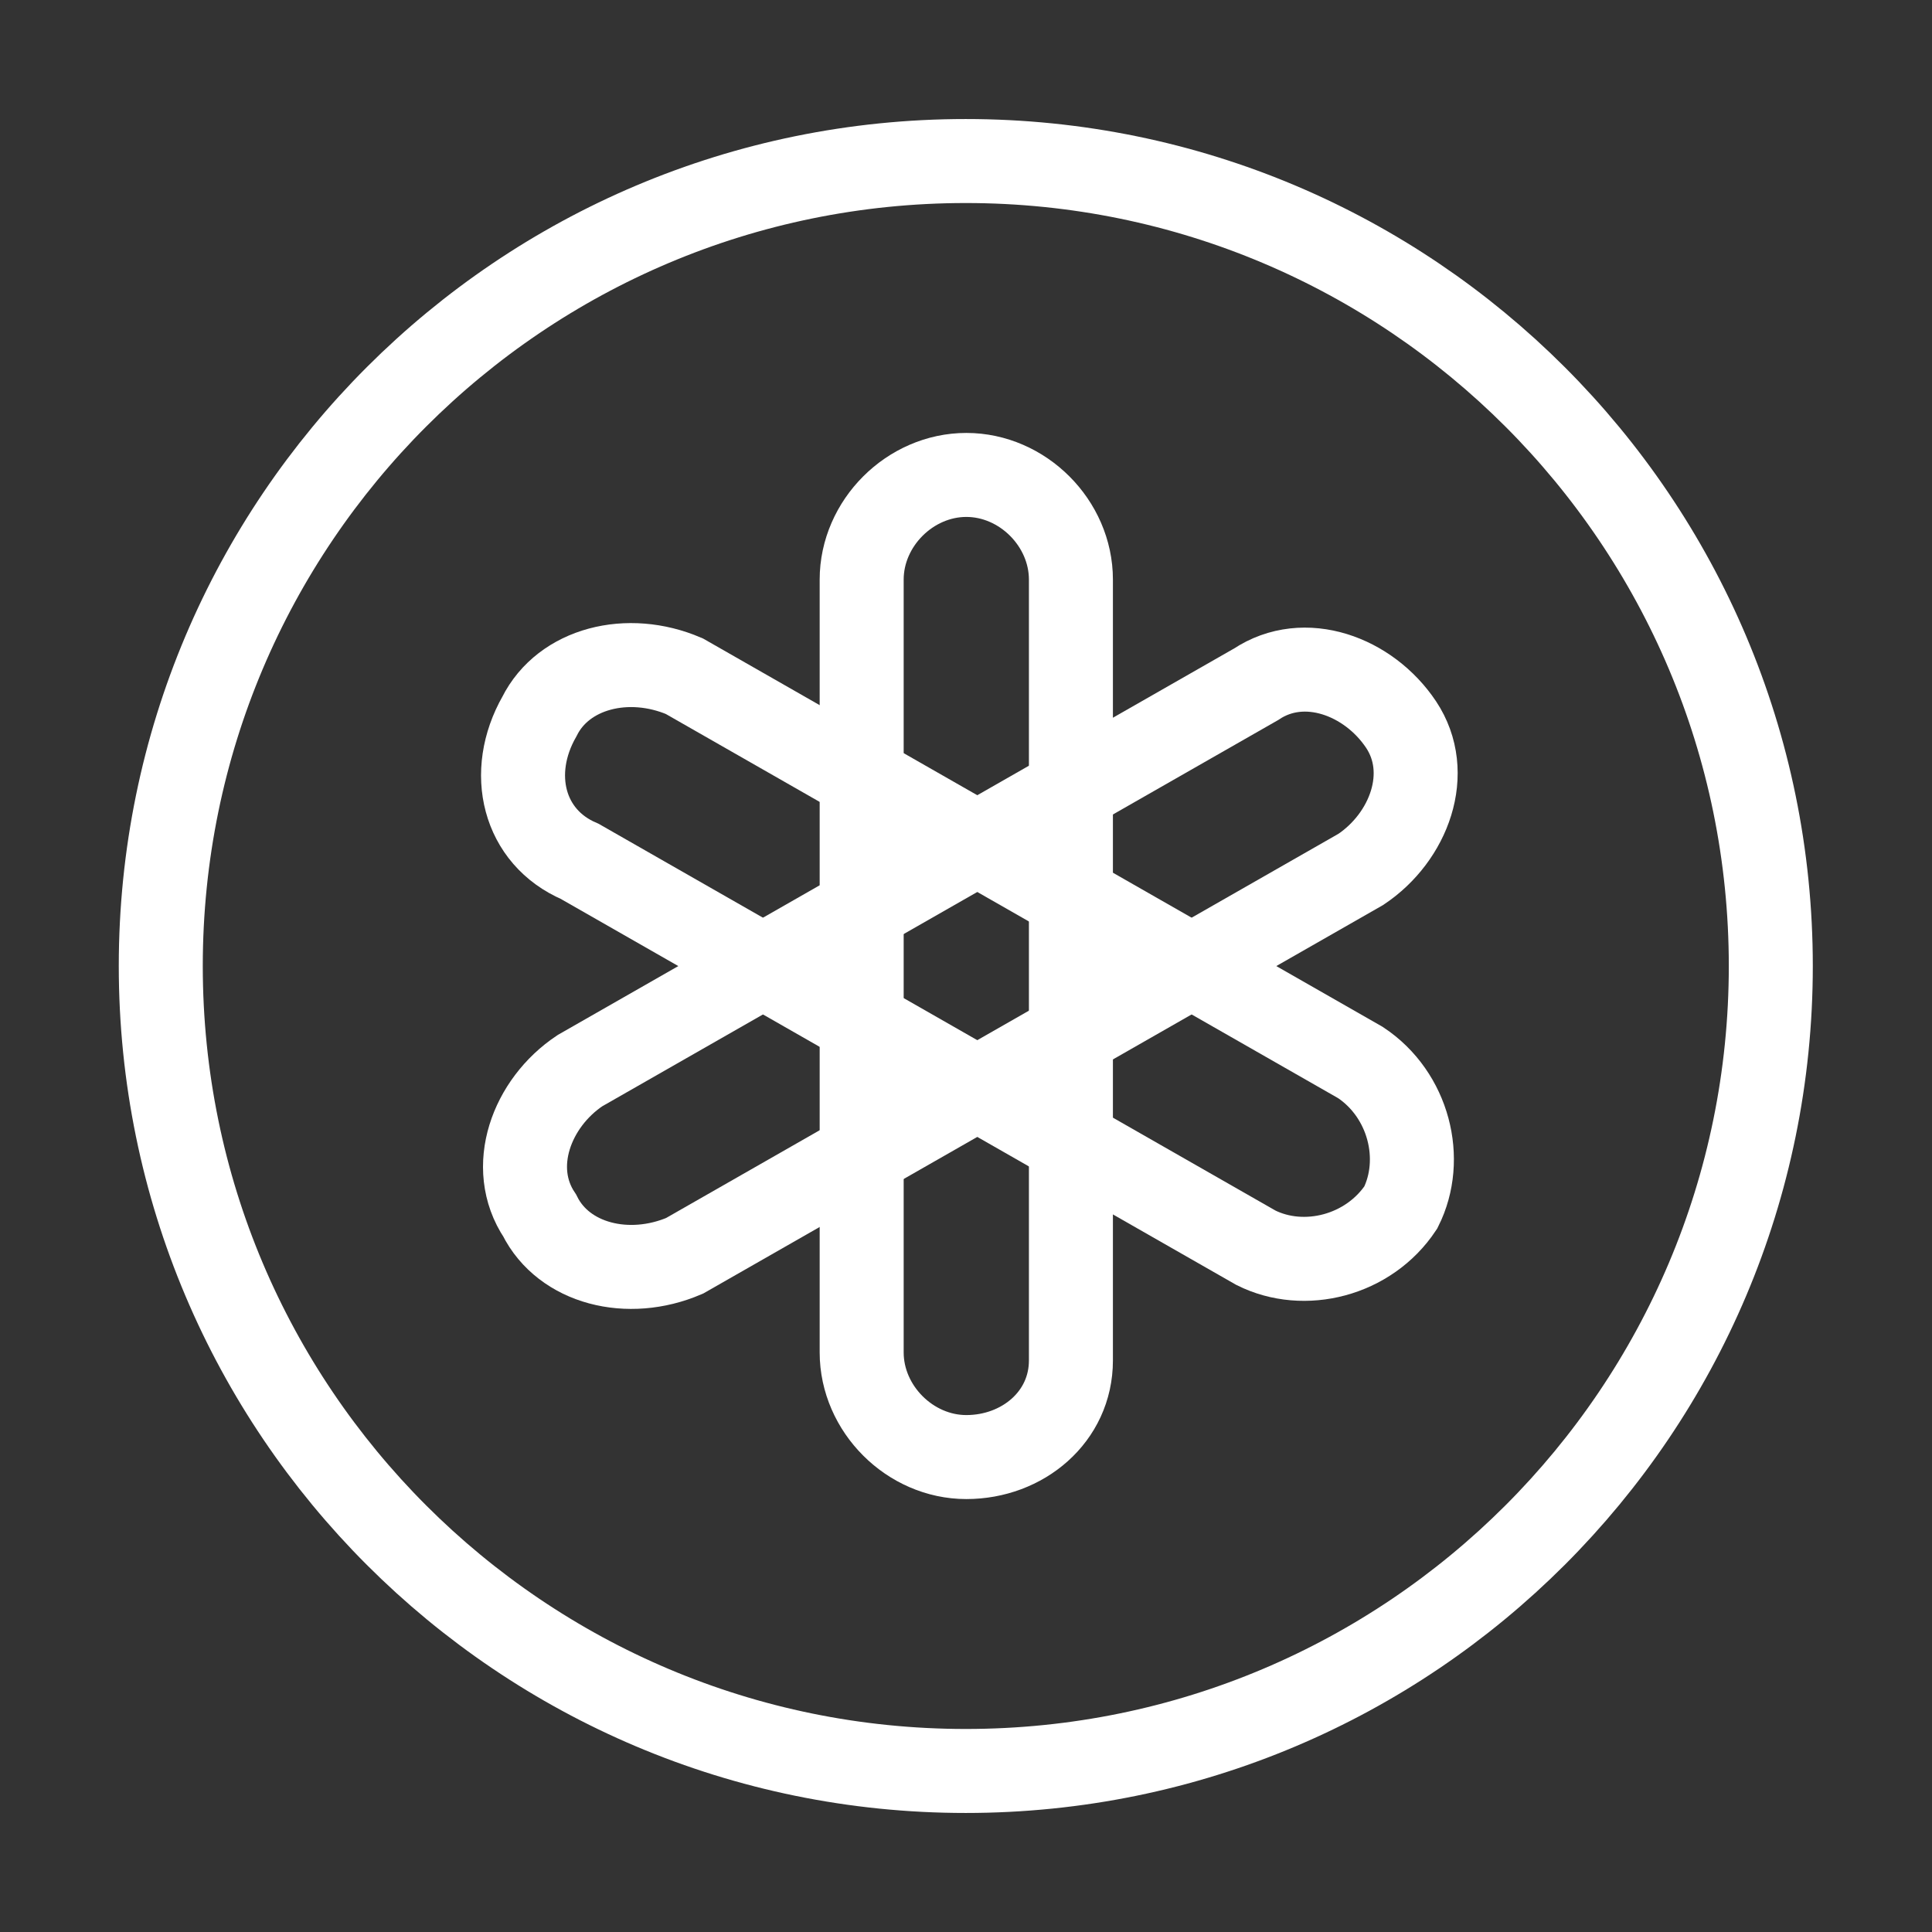 <svg width="23" height="23" viewBox="0 0 23 23" fill="none" xmlns="http://www.w3.org/2000/svg">
<rect x="0" y="0" width="23" height="23" fill="#333333" stroke="none"/>
<path d="M11.504 17.346C10.833 17.346 10.258 16.771 10.258 16.1V6.9C10.258 6.229 10.833 5.654 11.504 5.654C12.175 5.654 12.749 6.229 12.749 6.9V16.196C12.749 16.867 12.175 17.346 11.504 17.346Z" stroke="white" stroke-miterlimit="10"/>
<path d="M6.422 8.529C6.709 7.954 7.476 7.762 8.147 8.05L16.197 12.65C16.772 13.033 16.964 13.8 16.676 14.375C16.293 14.95 15.526 15.142 14.951 14.854L6.901 10.254C6.23 9.967 6.039 9.2 6.422 8.529Z" stroke="white" stroke-miterlimit="10"/>
<path d="M6.425 14.471C6.041 13.896 6.329 13.129 6.904 12.746L14.954 8.146C15.529 7.763 16.295 8.05 16.679 8.625C17.062 9.2 16.774 9.967 16.2 10.35L8.15 14.95C7.479 15.238 6.712 15.046 6.425 14.471Z" stroke="white" stroke-miterlimit="10"/>
<path d="M11.497 21.083C16.79 21.083 21.081 16.793 21.081 11.5C21.081 6.207 16.79 1.917 11.497 1.917C6.205 1.917 1.914 6.207 1.914 11.5C1.914 16.793 6.205 21.083 11.497 21.083Z" stroke="white" stroke-miterlimit="10"/>
</svg>
